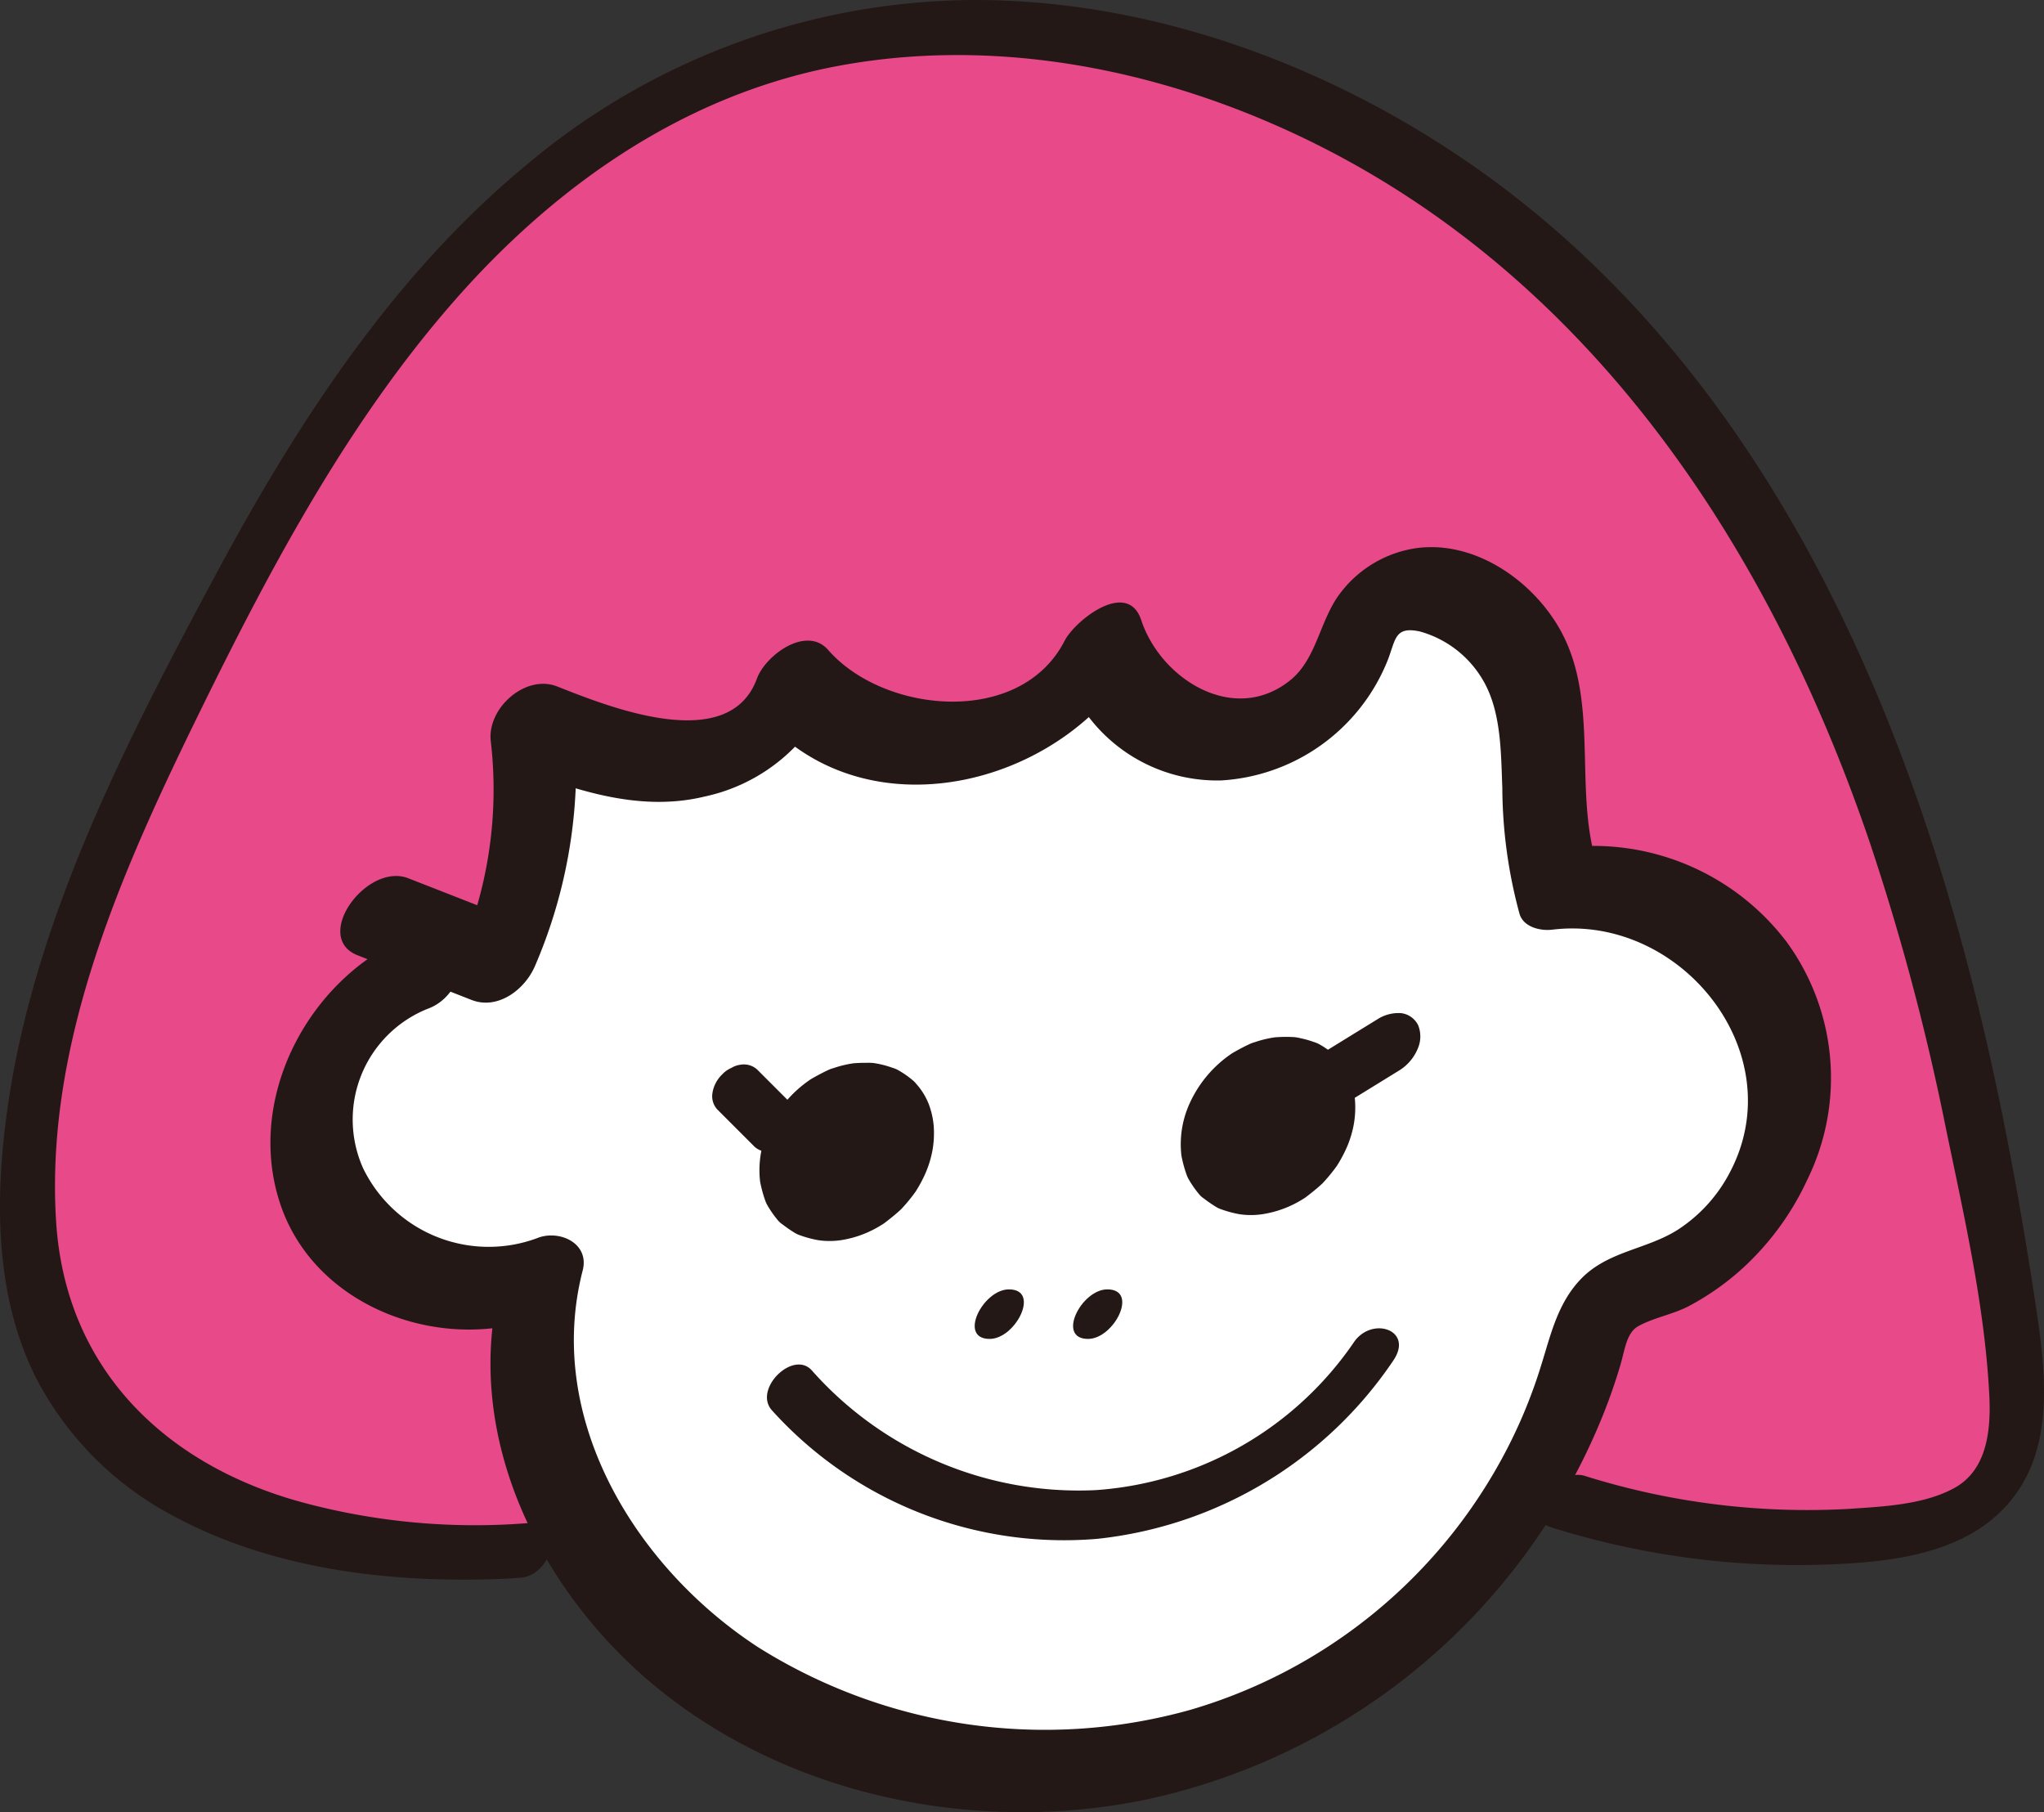 <svg id="グループ_4" data-name="グループ 4" xmlns="http://www.w3.org/2000/svg" xmlns:xlink="http://www.w3.org/1999/xlink" width="154.717" height="137.156" viewBox="0 0 154.717 137.156">
  <rect x="0" y="0" width="154.717" height="137.156" fill="#333333" stroke="none"/>
  <defs>
    <clipPath id="clip-path">
      <rect id="長方形_1" data-name="長方形 1" width="154.717" height="137.156" fill="none"/>
    </clipPath>
  </defs>
  <g id="グループ_3" data-name="グループ 3" transform="translate(0 0)" clip-path="url(#clip-path)">
    <path id="パス_39" data-name="パス 39" d="M117.684,112.676a56.7,56.7,0,0,0,22.386,2.512c5.719-.547,8.149-1.735,9.657-3.546,2.5-3.007,2.128-7.4,1.562-11.268-3.842-26.339-10.616-53.373-27.7-73.779S76.677-5.584,52.331,5.175c-18.958,8.379-30.344,27.716-39.524,46.3C7.071,63.089,1.6,75.281,1.153,88.227c-.159,4.661.206,10.116,3.408,15.388,8.891,14.64,32.311,12.924,34.218,12.759" transform="translate(0.98 0.968)" fill="#e74989"/>
    <path id="パス_40" data-name="パス 40" d="M117.387,115.587a62.117,62.117,0,0,0,19.344,2.862c4.766-.1,10.586-.369,14.339-3.7,4.674-4.146,3.829-10.607,2.992-16.143-1.072-7.076-2.355-14.125-4-21.09-6.167-26.079-18.027-52.167-41.474-66.9C98.247,4.118,86.076,0,73.794,0A52.931,52.931,0,0,0,39.848,12.484c-10.045,8.3-17.321,19.475-23.432,30.85C9.593,56.037,2.552,69.6.545,84.045c-.939,6.755-.937,14.084,2.212,20.3a24.681,24.681,0,0,0,10.687,10.558c7.2,3.8,15.745,4.863,23.789,4.62.744-.022,1.487-.056,2.229-.12,2.284-.193,3.527-4.382.59-4.134a50.157,50.157,0,0,1-17.173-1.564C12.559,110.9,4.991,103.657,4.254,92.55c-.91-13.763,5.165-27.066,11.085-39.113C20.667,42.6,26.51,31.7,34.539,22.594c7.624-8.647,17.33-15.421,28.816-17.589,11.079-2.089,22.564-.131,32.834,4.309,23.177,10.017,37.491,31.3,45.378,54.557a179.516,179.516,0,0,1,5.695,21.378c1.371,6.641,2.988,13.617,3.316,20.4.126,2.581-.159,5.611-2.656,6.976-2.319,1.268-5.391,1.4-7.965,1.574a56.2,56.2,0,0,1-20.013-2.5c-2.143-.65-4.9,3.177-2.555,3.887" transform="translate(0 0)" fill="#231815"/>
    <path id="パス_41" data-name="パス 41" d="M18,48.624,26.616,52a33.722,33.722,0,0,0,2.643-17.89c3.533,1.4,7.192,2.821,10.991,2.692s7.8-2.233,8.936-5.86c5.938,7.143,19.241,5.517,23.286-2.844a9.862,9.862,0,0,0,18.454,1.311,19.673,19.673,0,0,1,1.7-3.75c3.224-4.365,10.639-.431,12.252,4.749s.333,10.946,2.066,16.088a15.931,15.931,0,0,1,17.216,11.785,15.933,15.933,0,0,1-10.386,18.1,8.474,8.474,0,0,0-2.825,1.167c-1.188.937-1.585,2.533-1.988,3.992a43.306,43.306,0,0,1-61.535,26.995c-11.888-6.109-20.955-19.8-17.416-32.693C23.877,78.59,15.766,75.262,13.334,69s1.308-14.2,7.69-16.3" transform="translate(10.991 20.767)" fill="#fff"/>
    <path id="パス_42" data-name="パス 42" d="M17.538,53l8.612,3.374c1.993.781,4.039-.787,4.8-2.559a38.059,38.059,0,0,0,2.87-19.462l-5.03,4.131c4.73,1.866,9.861,3.743,14.992,2.5a13.483,13.483,0,0,0,9.739-8.228l-5.393,2.147c8.11,9.3,23.492,5.11,28.679-4.992l-5.8,1.559a12.234,12.234,0,0,0,11.909,8.291A14.5,14.5,0,0,0,95.4,30.906c.721-1.675.51-2.872,2.559-2.411a8.006,8.006,0,0,1,4.779,3.728c1.364,2.364,1.33,5.45,1.437,8.1a36.83,36.83,0,0,0,1.306,9.55c.305,1,1.589,1.293,2.473,1.184,9.736-1.186,18.2,9.329,13.452,18.355A11.5,11.5,0,0,1,117.5,73.74c-2.413,1.555-5.378,1.62-7.441,3.823-1.7,1.817-2.212,4.119-2.928,6.414a38.278,38.278,0,0,1-3.213,7.52,39.432,39.432,0,0,1-23.368,18.61,40.81,40.81,0,0,1-32.71-4.745c-9.256-6.034-16.172-17.278-13.276-28.508.543-2.107-1.83-3.121-3.46-2.445A10.564,10.564,0,0,1,17.937,69.1a9.027,9.027,0,0,1,4.9-12.057c3.454-1.25,3.644-7.353-.716-5.775-8,2.894-13.192,12.289-10.453,20.532,2.683,8.068,12.651,11.5,20.155,8.383l-3.46-2.445c-2.992,11.607,3.01,23.567,11.987,30.82,10.092,8.151,24.08,10.927,36.691,8.374A48.2,48.2,0,0,0,111.587,88.3a42.3,42.3,0,0,0,1.519-4.275c.352-1.193.463-2.462,1.366-2.962,1.167-.646,2.625-.886,3.837-1.525a19.9,19.9,0,0,0,3.971-2.778,21.071,21.071,0,0,0,4.989-6.8,17.451,17.451,0,0,0-1.592-18,18.362,18.362,0,0,0-16.839-7.107q1.236.59,2.473,1.184c-1.74-5.672.23-12.293-2.743-17.649-2.074-3.734-6.452-6.8-10.878-6.21A8.8,8.8,0,0,0,91.9,25.6c-1.536,2-1.767,4.946-3.756,6.562-4.251,3.454-9.818-.051-11.3-4.528-1.04-3.142-5.024.039-5.8,1.559-3.355,6.536-13.694,5.509-17.892.7-1.664-1.907-4.766.427-5.393,2.149-2.136,5.852-11.33,2.1-15.122.609-2.411-.952-5.313,1.65-5.03,4.131A31.585,31.585,0,0,1,25.177,53.1l4.805-2.557q-4.3-1.689-8.612-3.374c-3.149-1.235-7.317,4.466-3.833,5.832" transform="translate(9.541 19.305)" fill="#231815"/>
    <path id="パス_43" data-name="パス 43" d="M35.812,51.844a2.624,2.624,0,0,1,.45.077l-1-.279a2,2,0,0,1,.588.272c-.279-.195-.56-.392-.841-.586a1.961,1.961,0,0,1,.476.48c-.195-.281-.39-.56-.586-.841a2.269,2.269,0,0,1,.294.643l-.281-1a2.742,2.742,0,0,1,.088.719c.006-.369.009-.736.015-1.1a2.939,2.939,0,0,1-.09.652l.3-1.143a2.833,2.833,0,0,1-.208.541L35.6,49.15a2.571,2.571,0,0,1-.274.416l.854-1.045a2.354,2.354,0,0,1-.3.3l1.045-.854a2.262,2.262,0,0,1-.358.234l1.124-.584a2.3,2.3,0,0,1-.414.157c.38-.1.762-.2,1.143-.305a2.3,2.3,0,0,1-.517.067c.367-.006.734-.011,1.1-.015a2.632,2.632,0,0,1-.684-.086l1,.281a2.09,2.09,0,0,1-.586-.272l.839.584a1.946,1.946,0,0,1-.474-.478l.584.839a2.17,2.17,0,0,1-.292-.643q.14.5.279,1a2.717,2.717,0,0,1-.086-.717l-.017,1.1a2.941,2.941,0,0,1,.092-.652L39.36,49.62a2.894,2.894,0,0,1,.208-.54L38.986,50.2a2.672,2.672,0,0,1,.274-.418L38.4,50.834a2.237,2.237,0,0,1,.3-.3l-1.045.854a2.122,2.122,0,0,1,.356-.234l-1.124.584a2.066,2.066,0,0,1,.416-.157l-1.143.3a2.523,2.523,0,0,1,.517-.067l-1.1.017c.079,0,.155,0,.234.007a3.465,3.465,0,0,0,1.673-.169,4.271,4.271,0,0,0,1.7-.736,5.05,5.05,0,0,0,1.474-1.377,4.741,4.741,0,0,0,1.012-1.649,4.136,4.136,0,0,0,.039-3.245l-.584-.841a3.086,3.086,0,0,0-1.841-.865,10.438,10.438,0,0,0-1.472.015,8.221,8.221,0,0,0-1.525.367,2.454,2.454,0,0,0-.324.112c-.42.189-.85.42-1.25.646-.056.032-.112.064-.167.1a9.079,9.079,0,0,0-3.3,4.03,7.456,7.456,0,0,0-.525,3.571,2.3,2.3,0,0,0,.052.318,9.63,9.63,0,0,0,.373,1.308,2.239,2.239,0,0,0,.142.3,8.245,8.245,0,0,0,.766,1.1,1.681,1.681,0,0,0,.236.24c.045.037.092.071.137.1a10.541,10.541,0,0,0,.974.669,1.907,1.907,0,0,0,.333.15,8.507,8.507,0,0,0,1.362.371,5.812,5.812,0,0,0,1.9-.017,8.046,8.046,0,0,0,2.883-1.1,3.011,3.011,0,0,0,.292-.191c.386-.292.789-.618,1.148-.942a1.864,1.864,0,0,0,.15-.148,12.979,12.979,0,0,0,1.036-1.27,10.333,10.333,0,0,0,.753-1.405,8,8,0,0,0,.534-1.778,7.443,7.443,0,0,0,.084-1.774,6.112,6.112,0,0,0-.4-1.729,5.122,5.122,0,0,0-.929-1.478,1.86,1.86,0,0,0-.277-.279,7.1,7.1,0,0,0-1.15-.787,2.351,2.351,0,0,0-.386-.15,7.361,7.361,0,0,0-1.45-.358,5.379,5.379,0,0,0-3.368.9,5.031,5.031,0,0,0-1.474,1.379,4.75,4.75,0,0,0-1.012,1.647,4.136,4.136,0,0,0-.039,3.245q.292.421.584.841a3.086,3.086,0,0,0,1.841.865" transform="translate(26.8 37.503)" fill="#231815"/>
    <path id="パス_44" data-name="パス 44" d="M31.364,59.867a29.77,29.77,0,0,0,24.655,9.726A30.962,30.962,0,0,0,78.4,56.1c1.577-2.315-1.62-3.387-2.986-1.381A25.8,25.8,0,0,1,55.884,65.908a26.969,26.969,0,0,1-21.5-9.061c-1.414-1.575-4.453,1.424-3.02,3.02" transform="translate(27.064 46.871)" fill="#231815"/>
    <path id="パス_45" data-name="パス 45" d="M40.512,55.842c1.973,0,3.872-3.75,1.465-3.75-1.974,0-3.872,3.75-1.465,3.75" transform="translate(34.395 45.494)" fill="#231815"/>
    <path id="パス_46" data-name="パス 46" d="M44.488,55.842c1.973,0,3.872-3.75,1.465-3.75-1.974,0-3.872,3.75-1.465,3.75" transform="translate(37.867 45.494)" fill="#231815"/>
    <path id="パス_47" data-name="パス 47" d="M29.151,46.4l2.834,2.834a1.493,1.493,0,0,0,1.244.358,1.749,1.749,0,0,0,.719-.251,2.048,2.048,0,0,0,.68-.485,2.5,2.5,0,0,0,.736-1.4,1.486,1.486,0,0,0-.36-1.242l-2.834-2.834a1.5,1.5,0,0,0-1.242-.36,1.787,1.787,0,0,0-.721.253,2.036,2.036,0,0,0-.678.483,2.486,2.486,0,0,0-.736,1.4,1.487,1.487,0,0,0,.358,1.244" transform="translate(25.136 37.561)" fill="#231815"/>
    <path id="パス_48" data-name="パス 48" d="M52.836,50.793a2.624,2.624,0,0,1,.45.077l-1-.279a2,2,0,0,1,.588.272c-.279-.195-.56-.392-.841-.586a1.961,1.961,0,0,1,.476.48c-.195-.281-.39-.56-.586-.841a2.27,2.27,0,0,1,.294.643l-.281-1a2.742,2.742,0,0,1,.088.719c.006-.369.009-.736.015-1.1a2.939,2.939,0,0,1-.09.652l.3-1.143a2.833,2.833,0,0,1-.208.541l.584-1.124a2.571,2.571,0,0,1-.274.416l.854-1.045a2.355,2.355,0,0,1-.3.3l1.045-.854a2.261,2.261,0,0,1-.358.234l1.124-.584a2.3,2.3,0,0,1-.414.157c.38-.1.762-.2,1.143-.305a2.3,2.3,0,0,1-.517.067c.367-.006.734-.011,1.1-.015a2.632,2.632,0,0,1-.684-.086l1,.281a2.091,2.091,0,0,1-.586-.272l.839.584a1.946,1.946,0,0,1-.474-.478l.584.839a2.17,2.17,0,0,1-.292-.643q.14.5.279,1a2.717,2.717,0,0,1-.086-.717l-.017,1.1a2.94,2.94,0,0,1,.092-.652q-.152.573-.305,1.143a2.894,2.894,0,0,1,.208-.54l-.583,1.124a2.672,2.672,0,0,1,.274-.418l-.854,1.047a2.237,2.237,0,0,1,.3-.3l-1.045.854a2.121,2.121,0,0,1,.356-.234l-1.124.584a2.064,2.064,0,0,1,.416-.157l-1.143.3a2.523,2.523,0,0,1,.517-.067l-1.1.017c.079,0,.155,0,.234.007a3.465,3.465,0,0,0,1.673-.169,4.271,4.271,0,0,0,1.7-.736,5.05,5.05,0,0,0,1.474-1.377,4.741,4.741,0,0,0,1.012-1.649,4.136,4.136,0,0,0,.039-3.245l-.584-.841a3.086,3.086,0,0,0-1.841-.865,10.436,10.436,0,0,0-1.472.015,8.222,8.222,0,0,0-1.525.367,2.453,2.453,0,0,0-.324.112c-.42.189-.85.42-1.25.646-.056.032-.112.064-.167.1a9.079,9.079,0,0,0-3.3,4.03,7.456,7.456,0,0,0-.525,3.571,2.3,2.3,0,0,0,.052.318,9.629,9.629,0,0,0,.373,1.308,2.24,2.24,0,0,0,.142.3,8.244,8.244,0,0,0,.766,1.1,1.68,1.68,0,0,0,.236.24c.045.037.092.071.137.1a10.543,10.543,0,0,0,.974.669,1.907,1.907,0,0,0,.333.15,8.507,8.507,0,0,0,1.362.371,5.812,5.812,0,0,0,1.9-.017A8.046,8.046,0,0,0,56.9,54.2a3.012,3.012,0,0,0,.292-.191c.386-.292.789-.618,1.148-.942a1.86,1.86,0,0,0,.15-.148,12.976,12.976,0,0,0,1.036-1.27,10.333,10.333,0,0,0,.753-1.405,8,8,0,0,0,.534-1.778,7.443,7.443,0,0,0,.084-1.774,6.127,6.127,0,0,0-.4-1.729,5.123,5.123,0,0,0-.929-1.478,1.86,1.86,0,0,0-.277-.279,7.094,7.094,0,0,0-1.15-.787,2.351,2.351,0,0,0-.386-.15,7.36,7.36,0,0,0-1.45-.358,5.379,5.379,0,0,0-3.368.9,5.031,5.031,0,0,0-1.474,1.379,4.75,4.75,0,0,0-1.012,1.647,4.136,4.136,0,0,0-.039,3.245q.292.422.584.841a3.086,3.086,0,0,0,1.841.865" transform="translate(41.668 36.586)" fill="#231815"/>
    <path id="パス_49" data-name="パス 49" d="M58.492,41.422q-2.3,1.416-4.6,2.834a3.529,3.529,0,0,0-1.336,1.628,2.283,2.283,0,0,0-.022,1.746,1.665,1.665,0,0,0,1.306.918,2.955,2.955,0,0,0,1.812-.487l4.6-2.834A3.544,3.544,0,0,0,61.589,43.6a2.292,2.292,0,0,0,.021-1.746,1.66,1.66,0,0,0-1.306-.918,2.958,2.958,0,0,0-1.812.487" transform="translate(45.736 35.742)" fill="#231815"/>
  </g>
</svg>
